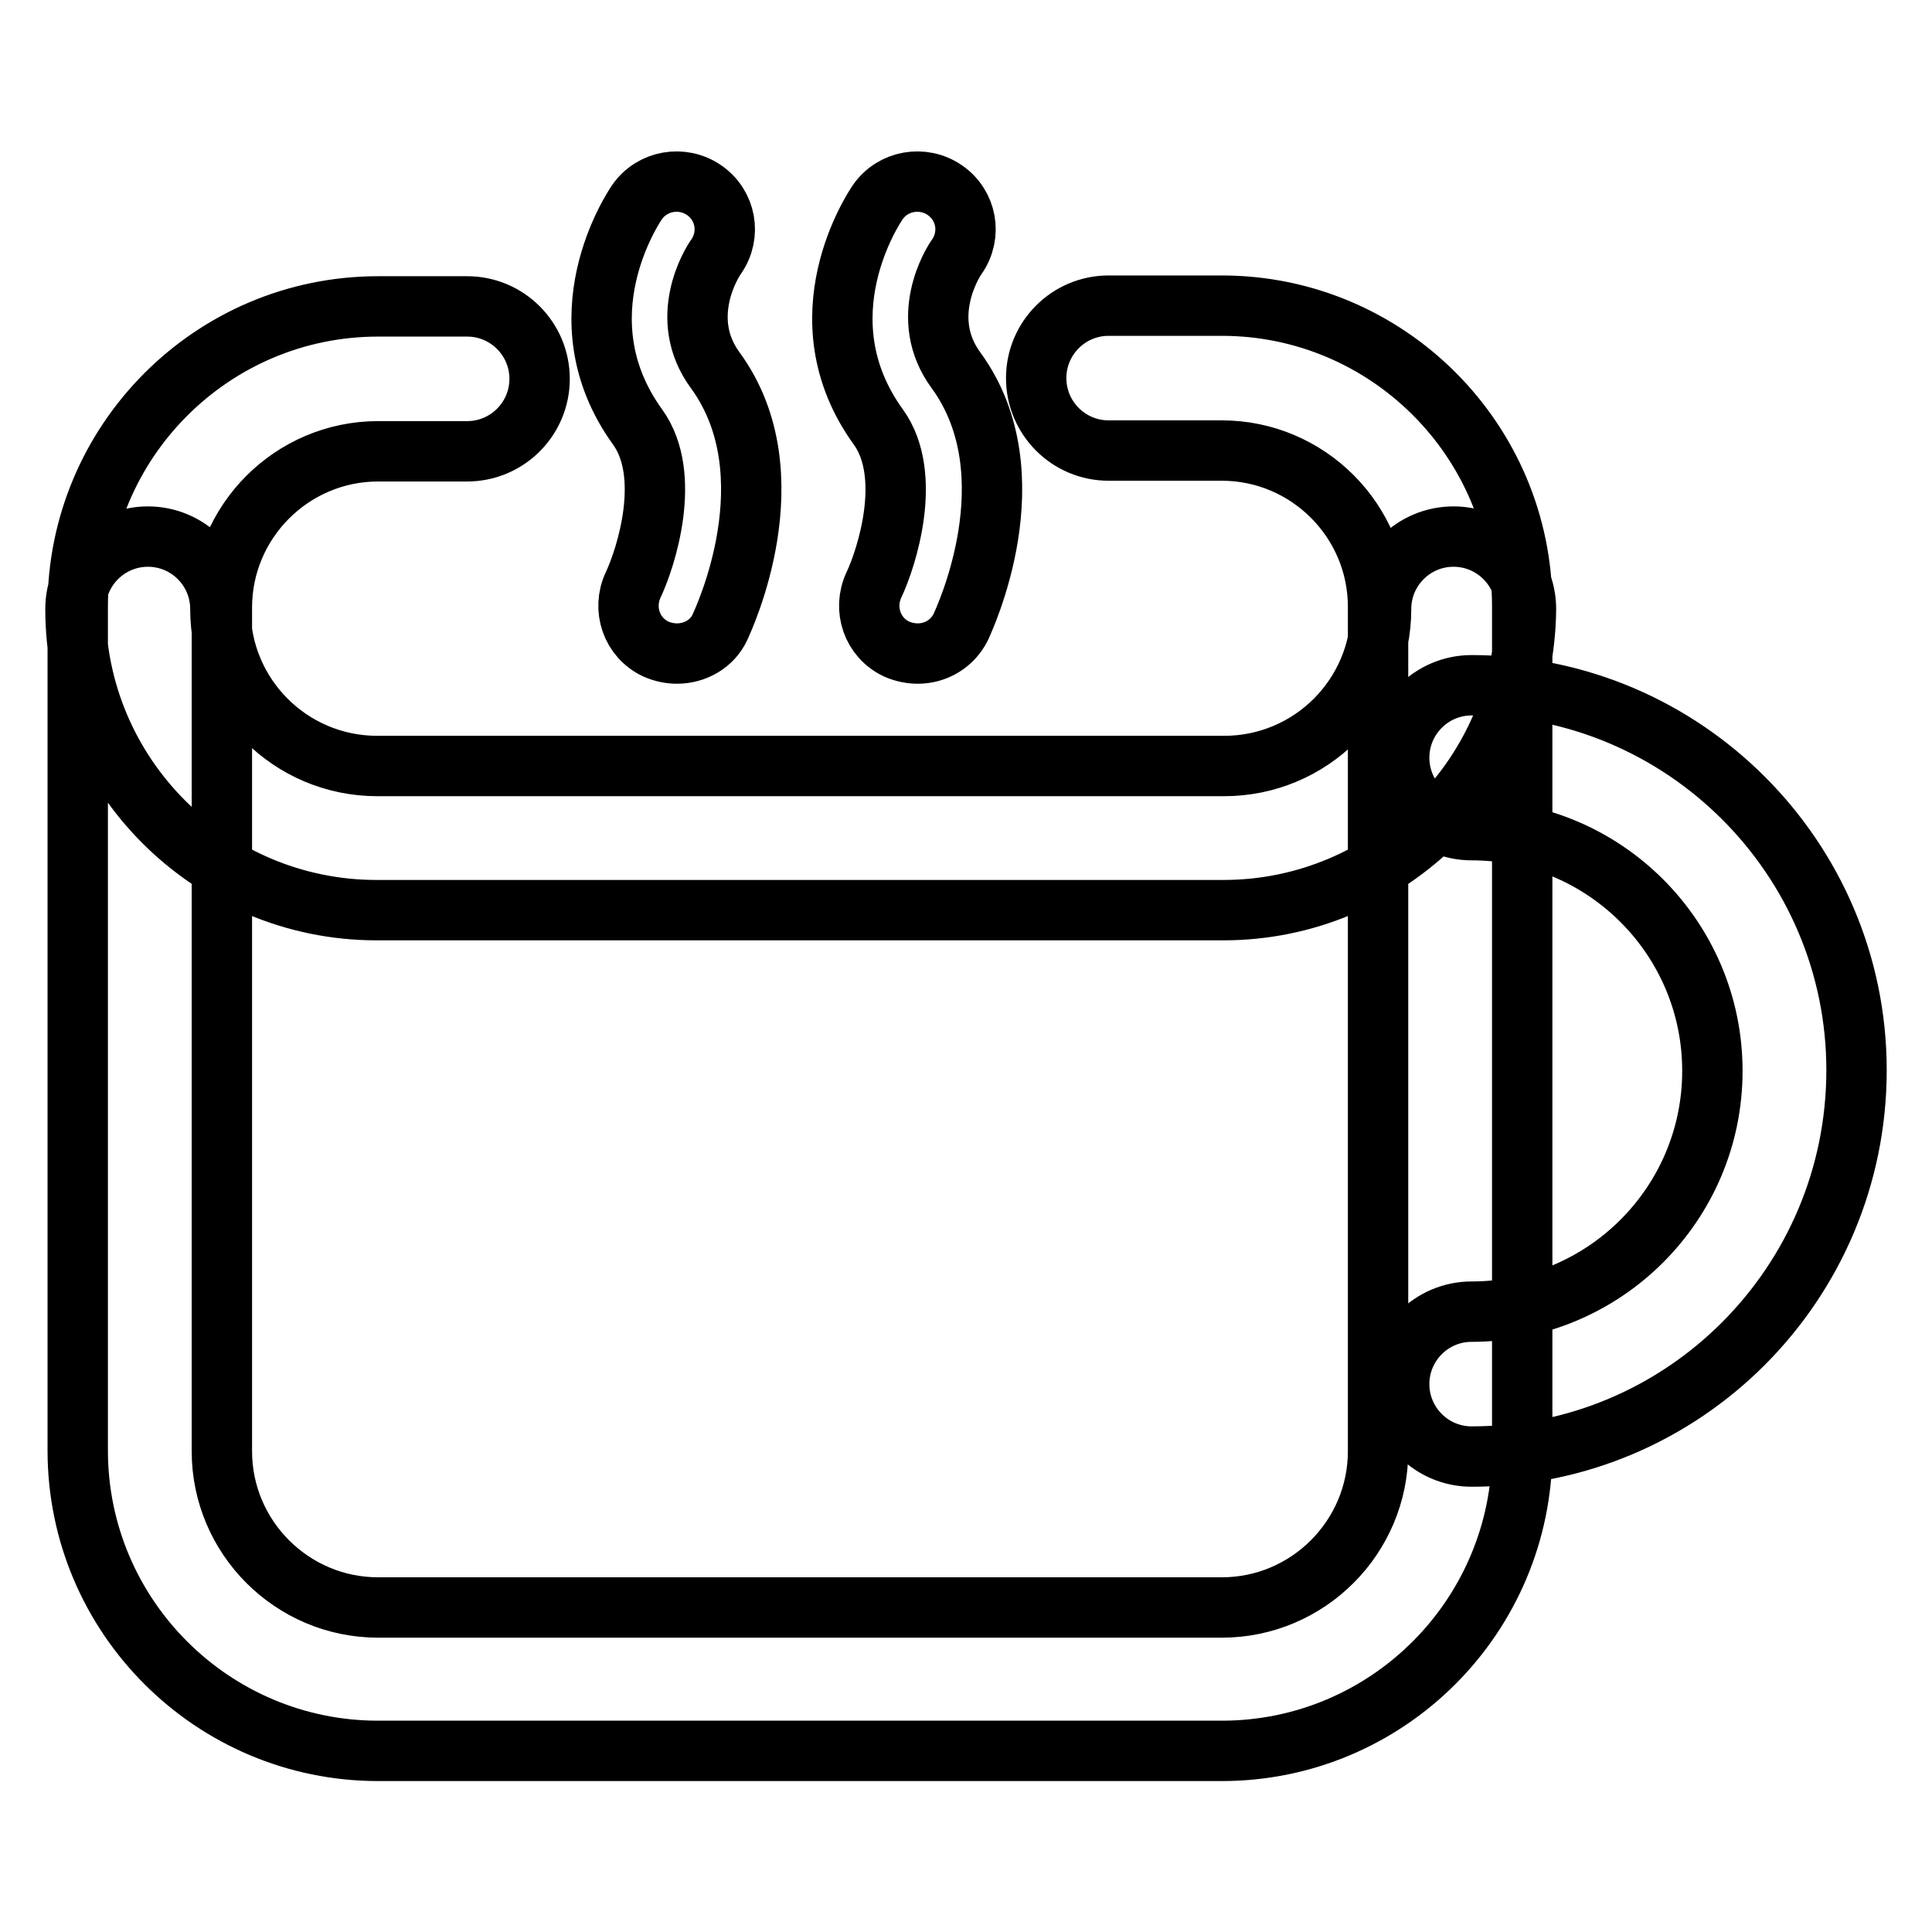 <?xml version="1.0" encoding="utf-8"?>
<!-- Svg Vector Icons : http://www.onlinewebfonts.com/icon -->
<!DOCTYPE svg PUBLIC "-//W3C//DTD SVG 1.1//EN" "http://www.w3.org/Graphics/SVG/1.1/DTD/svg11.dtd">
<svg version="1.1" xmlns="http://www.w3.org/2000/svg" xmlns:xlink="http://www.w3.org/1999/xlink" x="0px" y="0px" viewBox="0 0 256 256" enable-background="new 0 0 256 256" xml:space="preserve">
<g> <path stroke-width="8" fill-opacity="0" stroke="#000000"  d="M162.1,120.6H49.9c-22,0-39.9-17.9-39.9-39.9c0-5.3,4.3-9.6,9.6-9.6c5.3,0,9.6,4.3,9.6,9.6 c0,11.5,9.3,20.8,20.8,20.8h112.2c11.5,0,20.8-9.3,20.8-20.8c0-5.3,4.3-9.6,9.6-9.6c5.3,0,9.6,4.3,9.6,9.6 C202,102.7,184.1,120.6,162.1,120.6z M161.9,232H50.1c-21.9,0-39.8-17.8-39.8-39.8V80.4c0-21.9,17.8-39.8,39.8-39.8h11.8 c5.3,0,9.6,4.3,9.6,9.6s-4.3,9.6-9.6,9.6H50.1c-11.4,0-20.7,9.3-20.7,20.7v111.8c0,11.4,9.3,20.7,20.7,20.7h111.8 c11.4,0,20.7-9.3,20.7-20.7V80.4c0-11.4-9.3-20.7-20.7-20.7h-15c-5.3,0-9.6-4.3-9.6-9.6s4.3-9.6,9.6-9.6h15 c21.9,0,39.8,17.8,39.8,39.8v111.8C201.7,214.2,183.8,232,161.9,232z M195,193c-5.3,0-9.6-4.3-9.6-9.6c0-5.3,4.3-9.6,9.6-9.6 c17.6,0,31.9-14.3,31.9-31.9c0-17.6-14.3-31.9-31.9-31.9c-5.3,0-9.6-4.3-9.6-9.6c0-5.3,4.3-9.6,9.6-9.6c28.1,0,51,22.9,51,51 C246,170.1,223.1,193,195,193z M89.7,86.6c-0.9,0-1.9-0.2-2.8-0.6c-3.2-1.5-4.5-5.3-3-8.5c1.7-3.6,5.2-14.5,0.6-20.9 c-10.5-14.5-0.5-29.2-0.1-29.8c2-2.9,6-3.6,8.9-1.6c2.9,2,3.6,5.9,1.6,8.8c-0.6,0.8-5.2,8.2-0.1,15.1c10.1,13.9,1,33.1,0.6,34 C94.4,85.3,92.1,86.6,89.7,86.6z M121.6,86.6c-0.9,0-1.9-0.2-2.8-0.6c-3.2-1.5-4.5-5.3-3-8.5c1.7-3.6,5.2-14.5,0.6-20.9 c-10.5-14.5-0.5-29.2-0.1-29.8c2-2.9,6-3.6,8.9-1.6c2.9,2,3.6,5.9,1.6,8.8c-0.6,0.8-5.2,8.2-0.1,15.1c10.1,13.9,1,33.1,0.6,34 C126.2,85.3,124,86.6,121.6,86.6z"/></g>
</svg>